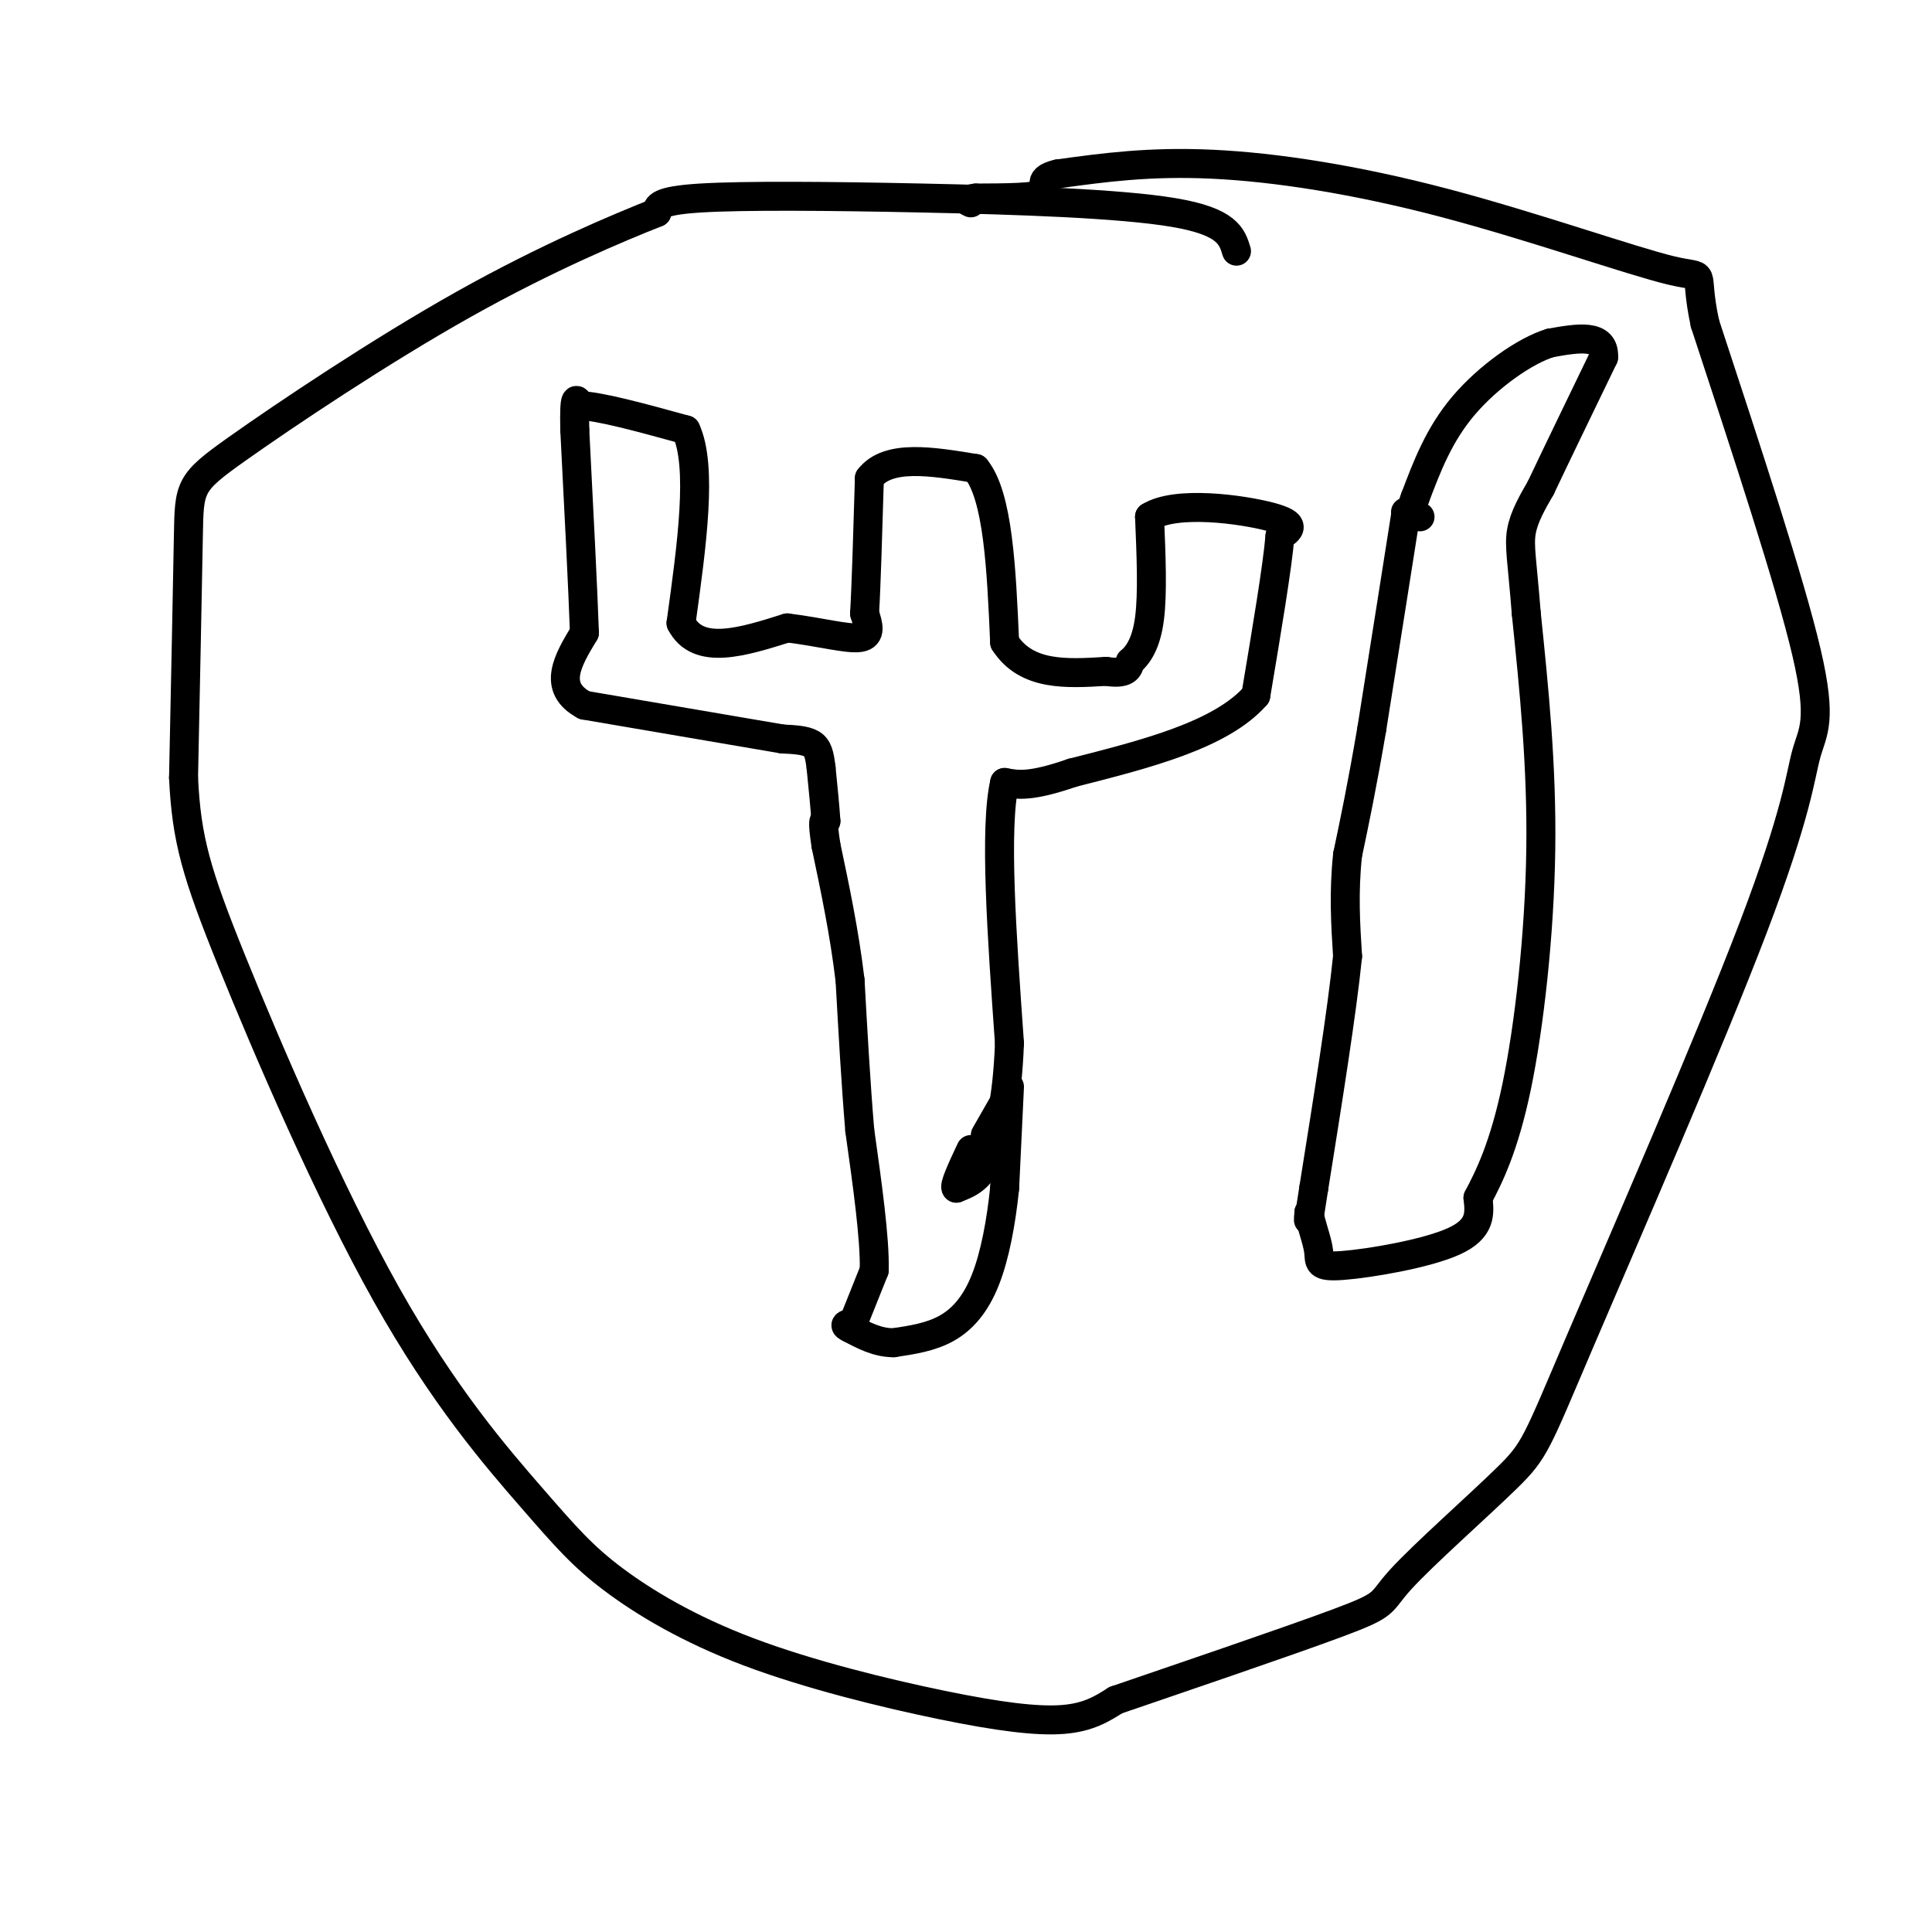 <svg viewBox='0 0 400 400' version='1.1' xmlns='http://www.w3.org/2000/svg' xmlns:xlink='http://www.w3.org/1999/xlink'><g fill='none' stroke='#000000' stroke-width='6' stroke-linecap='round' stroke-linejoin='round'><path d='M177,273c0.000,0.000 4.000,-10.000 4,-10'/><path d='M181,263c0.167,-6.500 -1.417,-17.750 -3,-29'/><path d='M178,234c-0.833,-10.000 -1.417,-20.500 -2,-31'/><path d='M176,203c-1.167,-9.833 -3.083,-18.917 -5,-28'/><path d='M171,175c-0.833,-5.500 -0.417,-5.250 0,-5'/><path d='M171,170c-0.167,-2.667 -0.583,-6.833 -1,-11'/><path d='M170,159c-0.333,-2.778 -0.667,-4.222 -2,-5c-1.333,-0.778 -3.667,-0.889 -6,-1'/><path d='M162,153c-7.833,-1.333 -24.417,-4.167 -41,-7'/><path d='M121,146c-6.833,-3.667 -3.417,-9.333 0,-15'/><path d='M121,131c-0.333,-9.500 -1.167,-25.750 -2,-42'/><path d='M119,89c-0.167,-7.833 0.417,-6.417 1,-5'/><path d='M120,84c3.833,0.000 12.917,2.500 22,5'/><path d='M142,89c3.500,7.500 1.250,23.750 -1,40'/><path d='M141,129c3.500,6.833 12.750,3.917 22,1'/><path d='M163,130c6.711,0.822 12.489,2.378 15,2c2.511,-0.378 1.756,-2.689 1,-5'/><path d='M179,127c0.333,-5.500 0.667,-16.750 1,-28'/><path d='M180,99c3.833,-5.000 12.917,-3.500 22,-2'/><path d='M202,97c4.667,5.667 5.333,20.833 6,36'/><path d='M208,133c4.500,7.000 12.750,6.500 21,6'/><path d='M229,139c4.333,0.667 4.667,-0.667 5,-2'/><path d='M234,137c1.667,-1.378 3.333,-3.822 4,-9c0.667,-5.178 0.333,-13.089 0,-21'/><path d='M238,107c5.467,-3.444 19.133,-1.556 25,0c5.867,1.556 3.933,2.778 2,4'/><path d='M265,111c-0.500,6.167 -2.750,19.583 -5,33'/><path d='M260,144c-7.167,8.167 -22.583,12.083 -38,16'/><path d='M222,160c-8.667,3.000 -11.333,2.500 -14,2'/><path d='M208,162c-2.167,9.333 -0.583,31.667 1,54'/><path d='M209,216c-0.500,12.833 -2.250,17.917 -4,23'/><path d='M205,239c-1.833,5.000 -4.417,6.000 -7,7'/><path d='M198,246c-0.667,-0.167 1.167,-4.083 3,-8'/><path d='M204,235c0.000,0.000 4.000,-7.000 4,-7'/><path d='M209,225c0.000,0.000 -1.000,21.000 -1,21'/><path d='M208,246c-0.714,6.988 -2.000,13.958 -4,19c-2.000,5.042 -4.714,8.155 -8,10c-3.286,1.845 -7.143,2.423 -11,3'/><path d='M185,278c-3.333,0.000 -6.167,-1.500 -9,-3'/><path d='M176,275c-1.500,-0.667 -0.750,-0.833 0,-1'/><path d='M256,52c-0.929,-3.060 -1.857,-6.119 -13,-8c-11.143,-1.881 -32.500,-2.583 -52,-3c-19.500,-0.417 -37.143,-0.548 -46,0c-8.857,0.548 -8.929,1.774 -9,3'/><path d='M136,44c-7.759,3.077 -22.657,9.268 -40,19c-17.343,9.732 -37.131,23.005 -47,30c-9.869,6.995 -9.820,7.713 -10,18c-0.180,10.287 -0.590,30.144 -1,50'/><path d='M38,161c0.604,12.778 2.614,19.722 10,38c7.386,18.278 20.147,47.891 32,69c11.853,21.109 22.796,33.715 30,42c7.204,8.285 10.668,12.248 17,17c6.332,4.752 15.532,10.294 28,15c12.468,4.706 28.203,8.575 40,11c11.797,2.425 19.656,3.407 25,3c5.344,-0.407 8.172,-2.204 11,-4'/><path d='M231,352c11.663,-4.006 35.320,-12.020 46,-16c10.680,-3.980 8.382,-3.925 13,-9c4.618,-5.075 16.153,-15.282 22,-21c5.847,-5.718 6.006,-6.949 15,-28c8.994,-21.051 26.823,-61.921 36,-86c9.177,-24.079 9.701,-31.367 11,-36c1.299,-4.633 3.371,-6.609 0,-21c-3.371,-14.391 -12.186,-41.195 -21,-68'/><path d='M353,67c-2.649,-12.297 1.228,-9.038 -7,-11c-8.228,-1.962 -28.561,-9.144 -47,-14c-18.439,-4.856 -34.982,-7.388 -48,-8c-13.018,-0.612 -22.509,0.694 -32,2'/><path d='M219,36c-5.022,1.156 -1.578,3.044 -3,4c-1.422,0.956 -7.711,0.978 -14,1'/><path d='M202,41c-2.500,0.333 -1.750,0.667 -1,1'/><path d='M291,106c0.000,0.000 0.100,0.100 0.1,0.1'/><path d='M291.1,106.1c-1.167,7.500 -4.133,26.200 -7.1,44.9'/><path d='M284,151c-2.017,11.817 -3.508,18.908 -5,26'/><path d='M279,177c-0.833,7.833 -0.417,14.417 0,21'/><path d='M279,198c-1.167,11.500 -4.083,29.750 -7,48'/><path d='M272,246c-1.333,8.833 -1.167,6.917 -1,5'/><path d='M271,251c0.346,2.352 1.711,5.734 2,8c0.289,2.266 -0.499,3.418 5,3c5.499,-0.418 17.285,-2.405 23,-5c5.715,-2.595 5.357,-5.797 5,-9'/><path d='M306,248c2.250,-4.262 5.375,-10.417 8,-23c2.625,-12.583 4.750,-31.595 5,-49c0.250,-17.405 -1.375,-33.202 -3,-49'/><path d='M316,127c-0.867,-11.000 -1.533,-14.000 -1,-17c0.533,-3.000 2.267,-6.000 4,-9'/><path d='M319,101c2.833,-6.000 7.917,-16.500 13,-27'/><path d='M332,74c0.333,-5.000 -5.333,-4.000 -11,-3'/><path d='M321,71c-5.267,1.578 -12.933,7.022 -18,13c-5.067,5.978 -7.533,12.489 -10,19'/><path d='M293,103c-1.500,3.833 -0.250,3.917 1,4'/></g>
</svg>